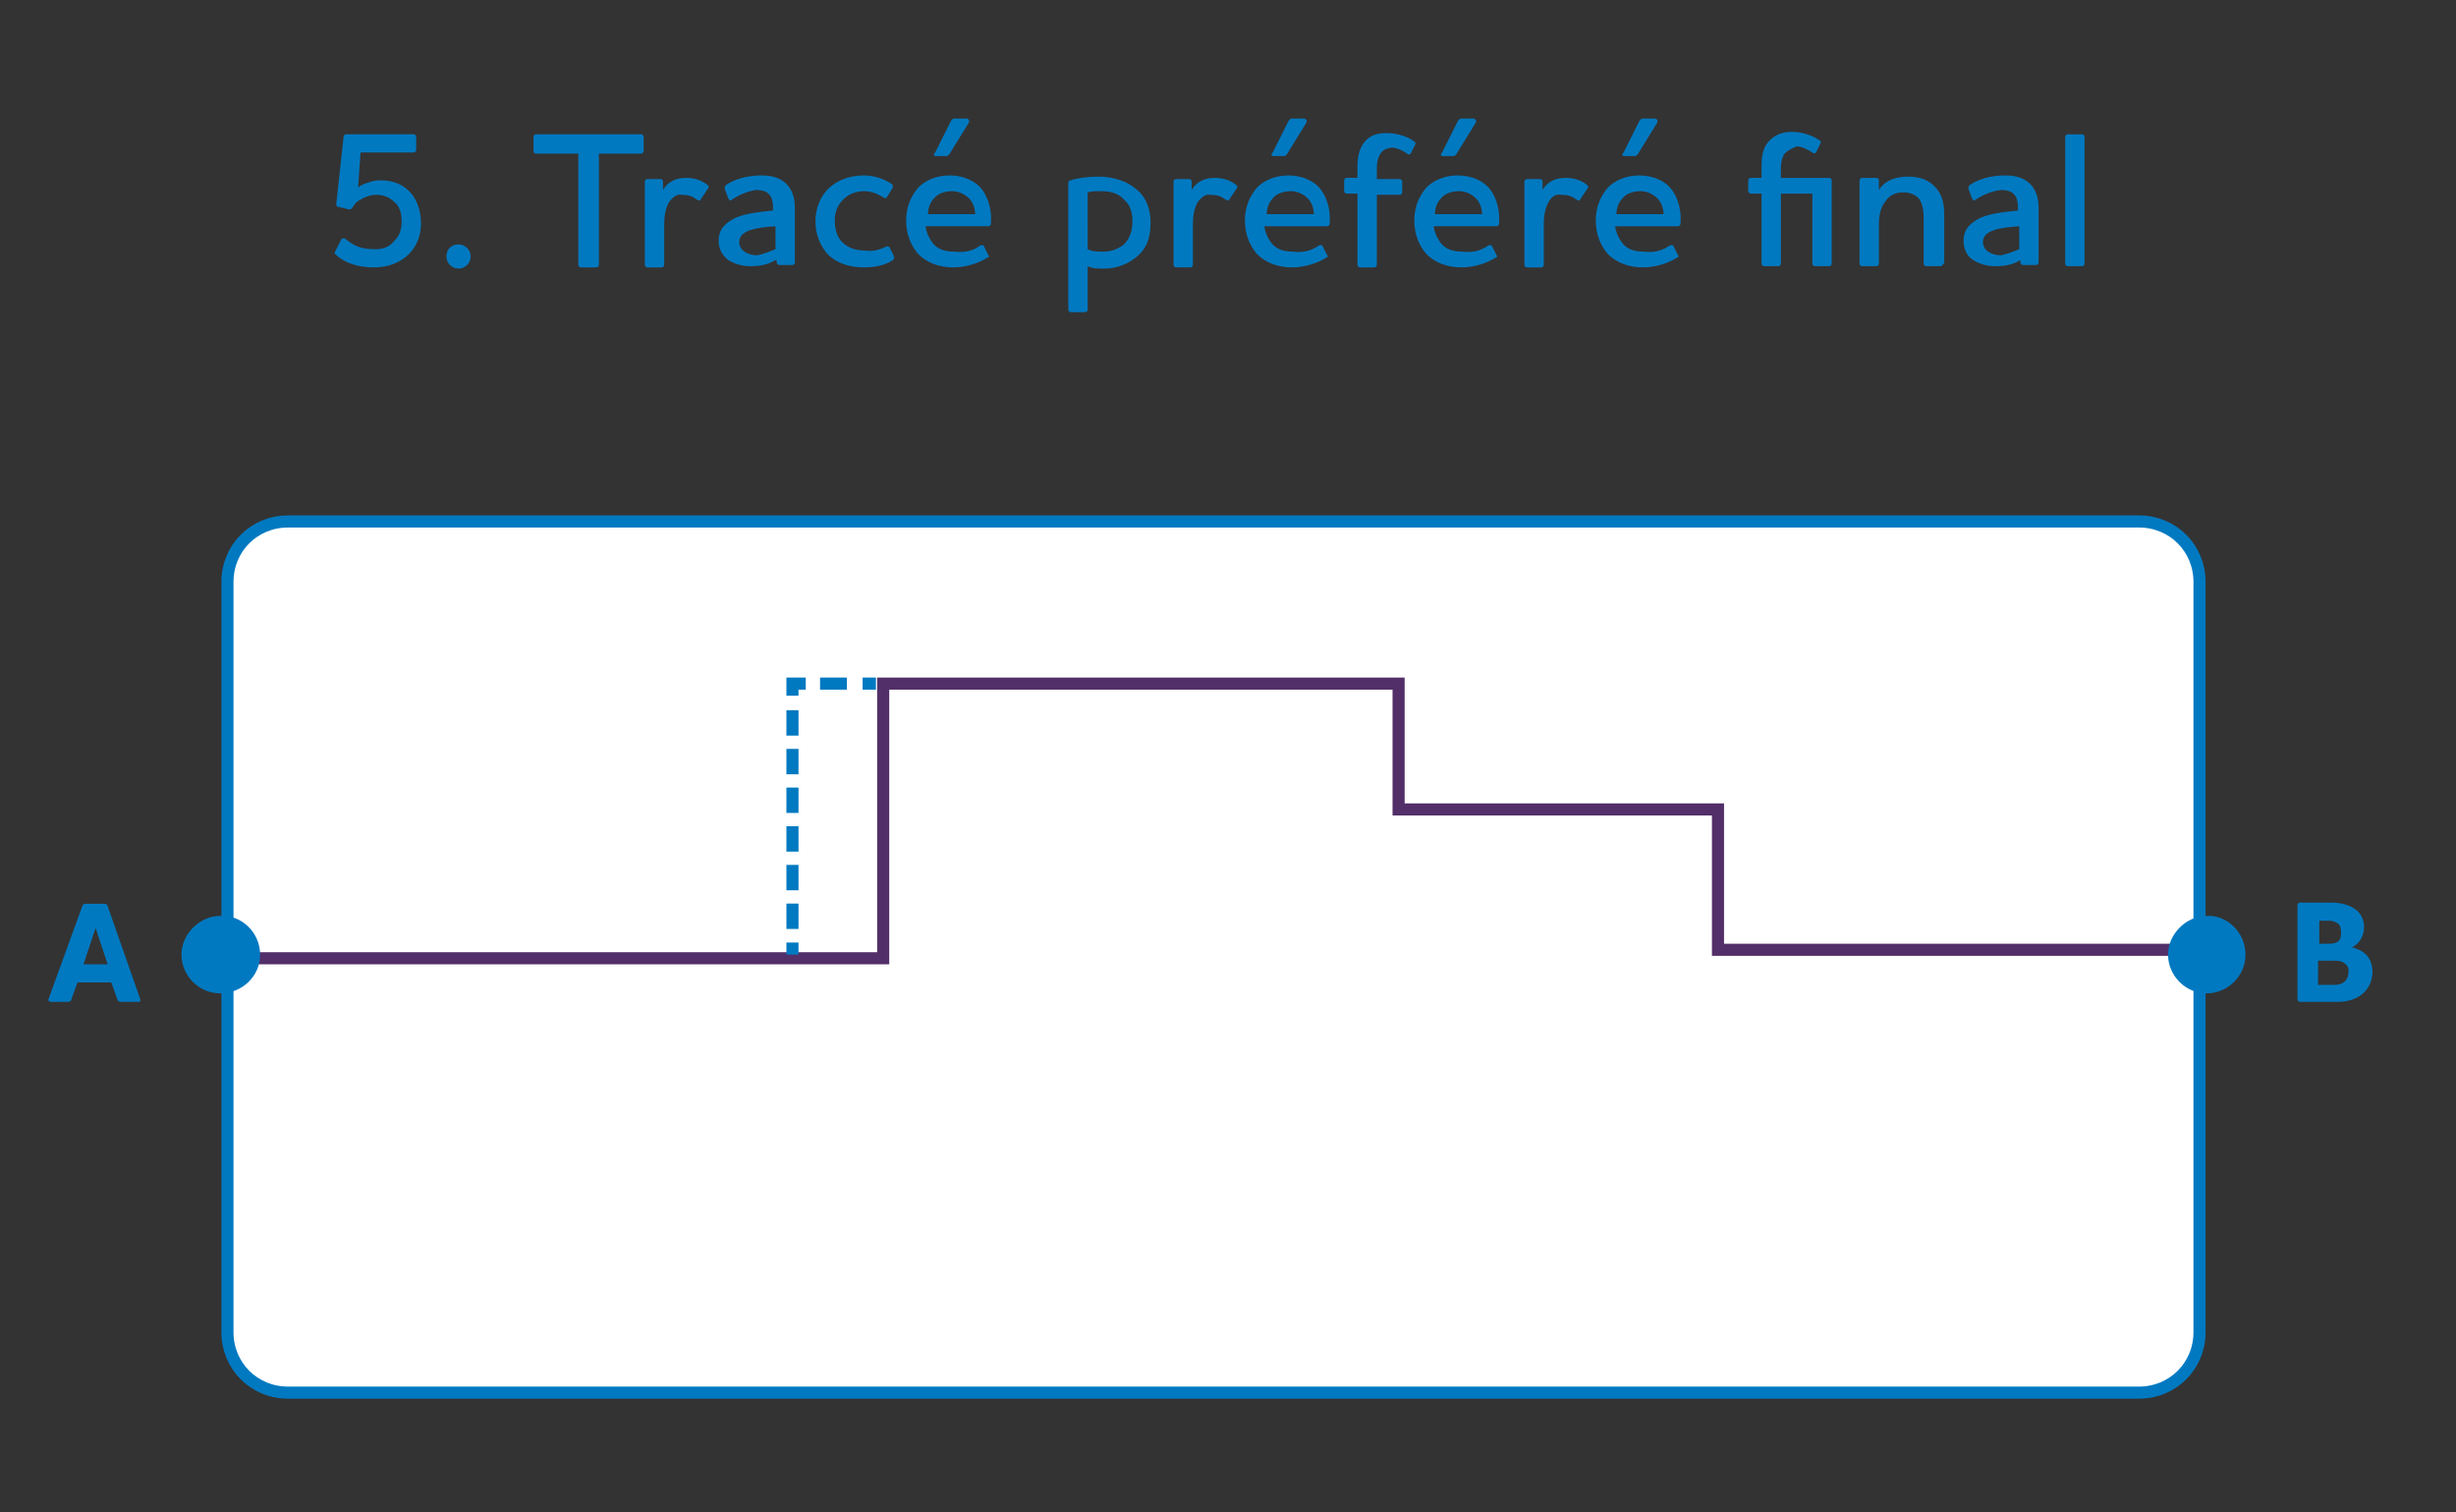 <svg xmlns="http://www.w3.org/2000/svg" width="203" height="125" viewBox="0 0 203 125">
	<rect x="0" y="0" width="203" height="125" fill="#333333" stroke="none"/>
	<path fill="#FFF" d="M23.8 43.1c-2.8 0-5 2.2-5 5v62c0 2.8 2.2 5 5 5h153c2.8 0 5-2.2 5-5v-62c0-2.8-2.2-5-5-5z"/>
	<path fill="none" stroke="#0079C1" d="M23.8 43.1c-2.8 0-5 2.2-5 5v62c0 2.8 2.2 5 5 5h153c2.8 0 5-2.2 5-5v-62c0-2.8-2.2-5-5-5z"/>
	<path fill="#0079C1" d="M5.9 82.6c0 .1-.1.2-.3.2H4.2c-.1 0-.2-.1-.2-.1v-.1l2.8-7.7c0-.1.1-.2.3-.2h1.5c.2 0 .3.1.3.2l2.7 7.7v.1c0 .1 0 .1-.2.1H10c-.2 0-.3-.1-.3-.2l-.5-1.4H6.4zm2-5.9-1 3h2zm185.4 6.1h-3.2c-.1 0-.2-.1-.2-.2v-7.8c0-.1.1-.2.2-.2h2.5c.7 0 1.4.1 2 .5.5.3.8.9.8 1.5 0 .8-.4 1.4-1 1.7 1.2.3 1.7 1 1.7 2.1-.1 1.7-1.5 2.4-2.8 2.4m-.1-6.5c-.2-.1-.4-.2-.6-.2h-.9V78h.7c.2 0 .5 0 .7-.1.3-.1.4-.4.4-.8s-.1-.7-.3-.8m.4 3.2c-.2-.1-.5-.1-1-.1h-1v2h1.2c.3 0 .5 0 .7-.1.3-.1.6-.4.6-.9.1-.4-.1-.7-.5-.9"/>
	<path fill="none" stroke="#522F68" stroke-miterlimit="10" d="M18 79.2h55V56.5h42.6v10.4H142v11.6h40.3"/>
	<path fill="#0079C1" d="M21.5 78.9c0 1.8-1.5 3.2-3.3 3.2S15 80.6 15 78.9s1.5-3.2 3.2-3.2c1.8-.1 3.3 1.4 3.3 3.2m164.1 0c0 1.8-1.5 3.2-3.2 3.2-1.8 0-3.2-1.5-3.2-3.2s1.5-3.2 3.2-3.2c1.7-.1 3.2 1.4 3.2 3.2"/>
	<path fill="none" stroke="#0079C1" stroke-dasharray="2.218,1.218" stroke-miterlimit="10" d="M70 56.5h-2.8"/>
	<path fill="none" stroke="#0079C1" stroke-dasharray="2.098,1.098" stroke-miterlimit="10" d="M65.5 58.7v18.6"/>
	<path fill="none" stroke="#0079C1" stroke-miterlimit="10" d="M72.4 56.5h-1.1m-4.7 0h-1.1v1m0 20.4v1"/>
	<path fill="#0079C1" d="M28.4 11.3c0-.1.1-.2.2-.2h5.6c.1 0 .2.1.2.2v1.1c0 .1-.1.2-.2.2h-4.4l-.2 2.9c.2-.2.5-.3.8-.4s.6-.2 1-.2c1.2 0 2 .4 2.6 1.1.5.6.8 1.5.8 2.5s-.4 1.9-1 2.5c-.7.7-1.7 1.1-2.9 1.1-1.4 0-2.4-.4-3.1-1-.1-.1-.2-.2-.1-.3l.5-1c.1-.1.1-.1.3-.1.7.6 1.3.9 2.5.9.7 0 1.2-.2 1.6-.7.4-.4.6-.9.6-1.6s-.2-1.3-.6-1.6q-.6-.6-1.5-.6c-.5 0-1 .2-1.3.4-.4.2-.5.4-.7.7-.1.1-.1.1-.3.1l-.8-.2c-.2 0-.2-.1-.2-.3zm9.5 10.9c-.5 0-1-.4-1-1s.4-1 1-1c.5 0 1 .4 1 1s-.5 1-1 1M53 11.1c.1 0 .2.1.2.2v1.2c0 .1-.1.2-.2.2h-3.5v9.2c0 .1-.1.2-.2.2H48c-.1 0-.2-.1-.2-.2v-9.2h-3.5c-.1 0-.2-.1-.2-.2v-1.2c0-.1.1-.2.2-.2zm2.3 5.6c-.3.5-.4 1.2-.4 1.8v3.4c0 .1-.1.2-.2.2h-1.2c-.1 0-.2-.1-.2-.2V15c0-.1.1-.2.2-.2h1.1c.1 0 .2.1.2.2v.7c.4-.7 1.1-1 1.9-1q1.05 0 1.8.6.15.15 0 .3l-.6.9q0 .15-.3 0c-.4-.3-.7-.4-1.3-.4-.3-.1-.7.2-1 .6m5.2-.2c-.1.1-.2.1-.3-.1l-.3-.8c0-.1 0-.2.1-.3.7-.5 1.8-.8 2.9-.8.7 0 1.5.1 2.1.7.4.4.7 1 .7 2v4.5c0 .1-.1.2-.2.2h-1.1c-.1 0-.2-.1-.2-.2v-.2h-.1c-.7.4-1.3.5-2.1.5-.7 0-1.3-.2-1.8-.5-.5-.4-.8-.9-.8-1.6 0-1 .6-1.5 1.4-1.9.9-.4 2.2-.5 3.1-.6v-.2c0-.5-.1-.9-.3-1.1-.2-.3-.7-.4-1.1-.4-.7.1-1.4.4-2 .8m3.6 4.1v-1.9c-1.5.1-3 .3-3 1.3 0 .7.7 1.1 1.5 1.1.5-.1 1-.3 1.5-.5m9.1-.2c.1-.1.2 0 .3 0l.4.8c0 .1 0 .2-.1.3q-.9.6-2.4.6c-1.3 0-2.3-.4-3-1.1-.6-.7-1-1.6-1-2.7 0-.9.3-1.8.8-2.4.7-.9 1.9-1.4 3.2-1.4.9 0 1.7.3 2.3.7.1.1.1.2.1.3l-.5.8c0 .1-.2.1-.3 0-.5-.3-1-.5-1.6-.5-.7 0-1.4.3-1.8.8-.4.4-.6 1-.6 1.6q0 1.2.6 1.8c.4.4 1 .7 1.8.7.7.1 1.2 0 1.8-.3m7.8-.1c.2-.1.3 0 .3 0l.4.8c.1.1 0 .2-.1.2-.6.4-1.7.8-2.8.8-1.2 0-2.2-.4-2.9-1.1-.6-.7-1-1.6-1-2.8 0-1.1.4-2 1-2.7.6-.6 1.5-1 2.6-1 1.2 0 2.2.5 2.7 1.2s.8 1.7.7 2.8c0 .1-.1.2-.2.2h-5.2c.1.6.3 1 .6 1.4.4.5 1 .7 1.8.7.9.1 1.6-.1 2.1-.5m-.4-2.6c0-.5-.2-1-.5-1.3s-.8-.6-1.4-.6-1.2.2-1.5.6c-.3.3-.5.8-.5 1.3zm-.7-7.9c.1 0 .2.1.2.2v.1l-1.6 2.6c-.1.1-.1.2-.3.2h-.8c-.1 0-.2 0-.2-.1s0-.1.1-.2l1.3-2.6c.1-.1.1-.2.3-.2zm10.9 4.8c1.3 0 2.4.4 3.2 1.1.7.6 1.1 1.5 1.1 2.7s-.3 2-.9 2.6c-.8.8-1.9 1.2-2.9 1.2-.6 0-1 0-1.4-.2v3.6c0 .1-.1.2-.2.2h-1.2c-.1 0-.2-.1-.2-.2V15.1c0-.1.1-.2.2-.2.6-.2 1.5-.3 2.3-.3m-.9 6c.4.2.8.2 1.3.2.6 0 1.2-.2 1.7-.6.4-.4.7-1 .7-1.9 0-.8-.2-1.4-.7-1.8-.4-.5-1.1-.7-1.9-.7-.4 0-.8 0-1.1.1zm9.1-3.9c-.3.5-.4 1.2-.4 1.8v3.4c0 .1-.1.2-.2.2h-1.2c-.1 0-.2-.1-.2-.2V15c0-.1.1-.2.2-.2h1.1c.1 0 .2.1.2.2v.7c.4-.7 1.1-1 1.9-1q1.05 0 1.8.6.15.15 0 .3l-.6.9q0 .15-.3 0c-.4-.3-.7-.4-1.3-.4-.3-.1-.7.2-1 .6m10 3.6c.2-.1.3 0 .3 0l.4.8c.1.1 0 .2-.1.2-.6.4-1.7.8-2.8.8-1.2 0-2.2-.4-2.9-1.1-.6-.7-1-1.6-1-2.8 0-1.1.4-2 1-2.7.6-.6 1.5-1 2.6-1 1.2 0 2.2.5 2.7 1.2s.8 1.7.7 2.8c0 .1-.1.2-.2.2h-5.2c.1.6.3 1 .6 1.4.4.5 1 .7 1.8.7.9.1 1.5-.1 2.1-.5m-.4-2.6c0-.5-.2-1-.5-1.3s-.8-.6-1.4-.6-1.2.2-1.5.6c-.3.3-.5.8-.5 1.3zm-.8-7.9c.1 0 .2.1.2.2v.1l-1.6 2.6c-.1.1-.1.2-.3.2h-.8c-.1 0-.2 0-.2-.1s0-.1.1-.2l1.3-2.6c.1-.1.1-.2.3-.2zm6.3 2.9q-.3.45-.3 1.2v.9h1.9c.1 0 .2.1.2.2v.9c0 .1-.1.2-.2.2h-1.9v5.8c0 .1-.1.2-.2.2h-1.2c-.1 0-.2-.1-.2-.2V16h-.9c-.1 0-.2-.1-.2-.2v-.9c0-.1.1-.2.2-.2h.9v-1c0-.8.2-1.6.7-2.1.4-.4.9-.6 1.7-.6.9 0 1.8.3 2.3.7.1 0 .1.2.1.2l-.4.8q-.15.15-.3 0c-.4-.3-.9-.5-1.3-.5-.5.1-.7.2-.9.5m8.9 7.6c.2-.1.3 0 .3 0l.4.8c.1.1 0 .2-.1.2-.6.4-1.7.8-2.8.8-1.2 0-2.2-.4-2.9-1.1-.6-.7-1-1.6-1-2.8 0-1.1.4-2 1-2.7.6-.6 1.5-1 2.6-1 1.2 0 2.2.5 2.7 1.2s.8 1.7.7 2.8c0 .1-.1.2-.2.2h-5.2c.1.6.3 1 .6 1.4.4.5 1 .7 1.8.7.9.1 1.5-.1 2.1-.5m-.5-2.6c0-.5-.2-1-.5-1.3s-.8-.6-1.4-.6-1.2.2-1.5.6c-.3.3-.5.8-.5 1.3zm-.7-7.9c.1 0 .2.1.2.2v.1l-1.6 2.6c-.1.1-.1.2-.3.2h-.8c-.1 0-.2 0-.2-.1s0-.1.1-.2l1.3-2.6c.1-.1.1-.2.3-.2zm6.2 6.9c-.3.5-.4 1.2-.4 1.8v3.4c0 .1-.1.2-.2.2h-1.2c-.1 0-.2-.1-.2-.2V15c0-.1.1-.2.2-.2h1.1c.1 0 .2.1.2.2v.7c.4-.7 1.1-1 1.9-1q1.05 0 1.8.6.15.15 0 .3l-.6.9q0 .15-.3 0c-.4-.3-.7-.4-1.3-.4-.4-.1-.8.2-1 .6m10 3.6c.2-.1.3 0 .3 0l.4.8c.1.1 0 .2-.1.2-.6.4-1.7.8-2.8.8-1.2 0-2.2-.4-2.9-1.1-.6-.7-1-1.6-1-2.8 0-1.1.4-2 1-2.7.6-.6 1.5-1 2.6-1 1.2 0 2.2.5 2.7 1.2s.8 1.7.7 2.8c0 .1-.1.2-.2.2h-5.2c.1.6.3 1 .6 1.4.4.5 1 .7 1.8.7.9.1 1.5-.1 2.1-.5m-.5-2.6c0-.5-.2-1-.5-1.3s-.8-.6-1.4-.6-1.2.2-1.5.6c-.3.3-.5.8-.5 1.3zm-.7-7.9c.1 0 .2.1.2.2v.1l-1.6 2.6c-.1.1-.1.2-.3.2h-.8c-.1 0-.2 0-.2-.1s0-.1.1-.2l1.3-2.6c.1-.1.1-.2.3-.2zm10.7 2.9q-.3.45-.3 1.2v.8h4c.1 0 .2.1.2.2v6.9c0 .1-.1.2-.2.2H150c-.1 0-.2-.1-.2-.2V16h-2.6v5.8c0 .1-.1.2-.2.2h-1.2c-.1 0-.2-.1-.2-.2V16h-.9c-.1 0-.2-.1-.2-.2v-.9c0-.1.1-.2.2-.2h.9v-1c0-.7.1-1.4.5-1.9s1-.9 2-.9c.9 0 1.7.3 2.3.7.1 0 .1.2.1.2l-.4.8q-.15.15-.3 0c-.5-.3-.9-.5-1.3-.5-.5.2-.8.4-1 .6m13.1 9.1c0 .1-.1.2-.2.2h-1.2c-.1 0-.2-.1-.2-.2V18c0-.6-.1-1.2-.4-1.6-.3-.3-.7-.5-1.3-.5-.7 0-1.2.3-1.5.8-.4.5-.5 1.2-.5 1.9v3.2c0 .1-.1.2-.2.2h-1.2c-.1 0-.2-.1-.2-.2v-6.9c0-.1.1-.2.2-.2h1.2c.1 0 .2.1.2.2v.8c.5-.8 1.4-1.1 2.4-1.1.9 0 1.6.2 2.2.8.5.5.8 1.2.8 2.3v4.1zm2.7-5.3c-.1.1-.2.1-.3-.1l-.3-.8c0-.1 0-.2.1-.3.7-.5 1.8-.8 2.9-.8.7 0 1.5.1 2.1.7.4.4.7 1 .7 2v4.5c0 .1-.1.2-.2.2h-1.1c-.1 0-.2-.1-.2-.2v-.2c-.7.4-1.3.5-2.1.5-.7 0-1.3-.2-1.8-.5s-.8-.9-.8-1.6c0-1 .6-1.5 1.4-1.9.9-.4 2.2-.5 3.1-.6v-.2c0-.5-.1-.9-.3-1.1-.2-.3-.7-.4-1.1-.4-.8.1-1.5.4-2.1.8m3.6 4.1v-1.9c-1.5.1-3 .3-3 1.3 0 .7.7 1.1 1.5 1.1.5-.1 1-.3 1.5-.5m4-9.5h1.2c.1 0 .2.1.2.2v10.5c0 .1-.1.2-.2.2h-1.2c-.1 0-.2-.1-.2-.2V11.3c0-.1.1-.2.2-.2"/>
</svg>
